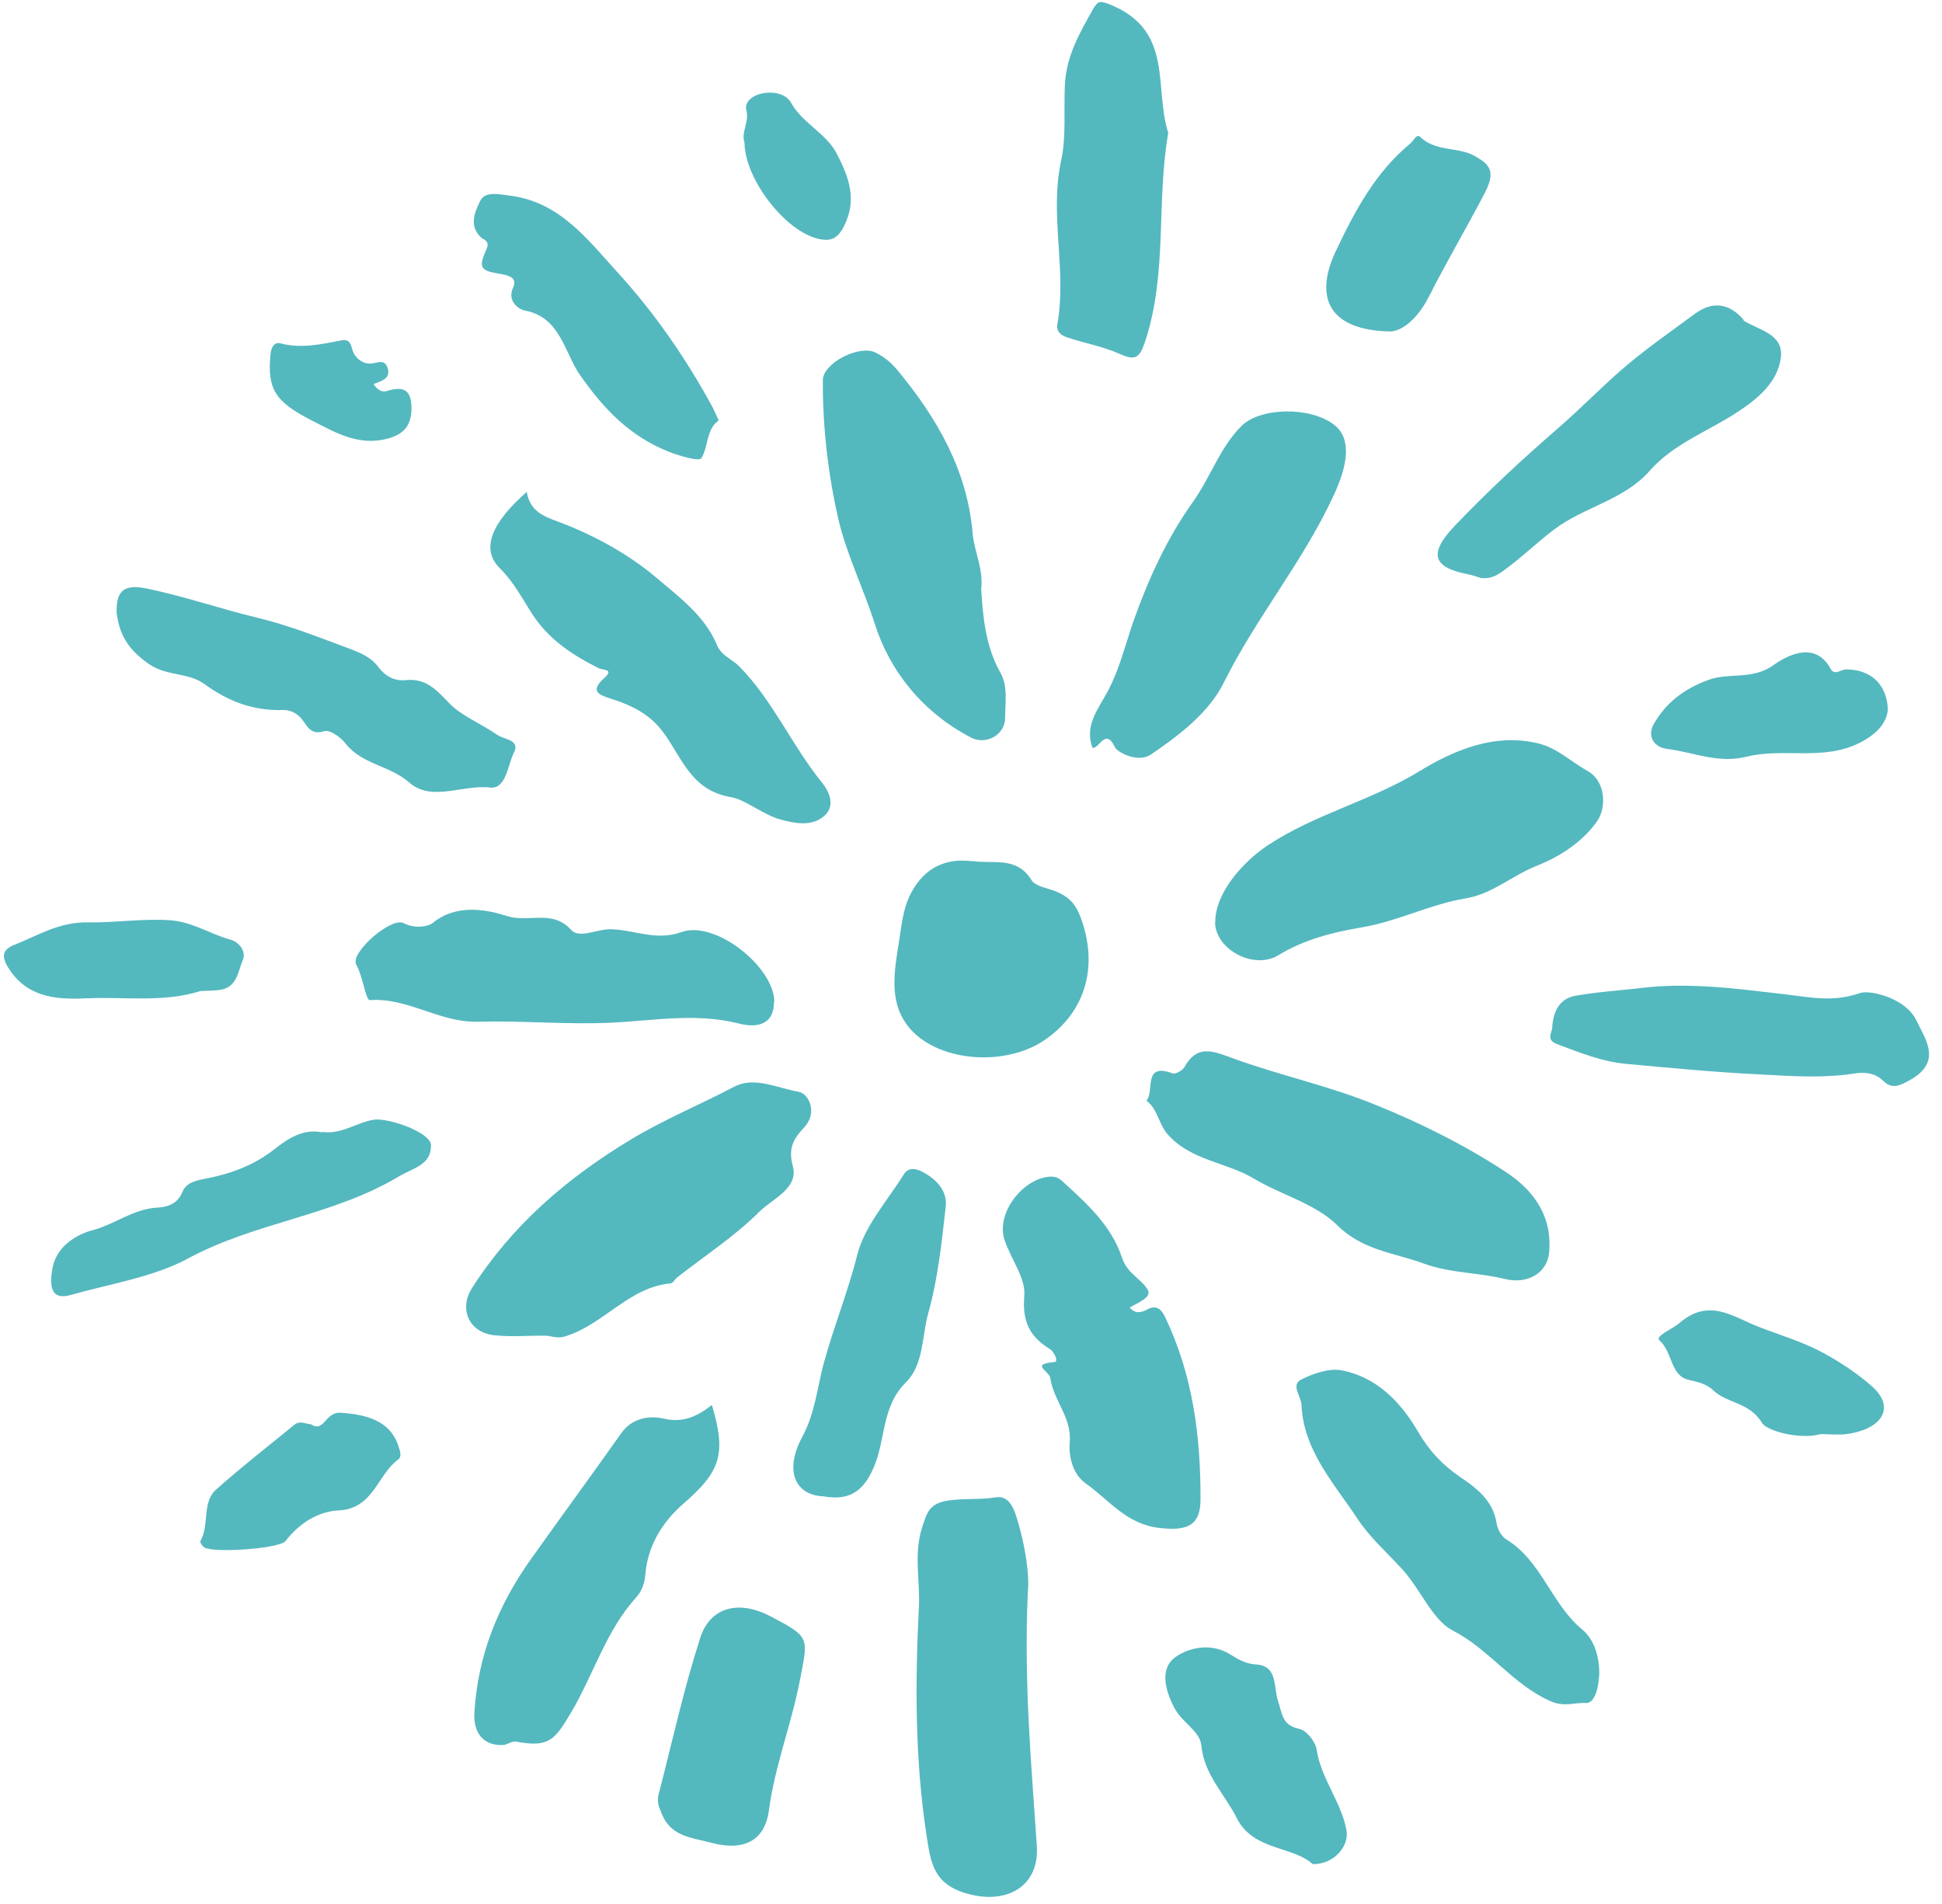 <?xml version="1.0" encoding="UTF-8" standalone="no"?><svg xmlns="http://www.w3.org/2000/svg" xmlns:xlink="http://www.w3.org/1999/xlink" fill="#000000" height="94.3" preserveAspectRatio="xMidYMid meet" version="1" viewBox="-0.2 -0.1 96.2 94.3" width="96.2" zoomAndPan="magnify"><g><g fill="#54b8bf" id="change1_1"><path d="M76.55,61.75c0,1.16-1.03,1.8-2.22,1.5-1.31-.32-2.69-.28-4-.76-1.47-.54-3.02-.64-4.3-1.91-1.08-1.06-2.77-1.49-4.12-2.3-1.37-.82-3.09-.88-4.25-2.17-.47-.52-.5-1.27-1.07-1.69,.42-.45-.21-1.91,1.3-1.35,.14,.05,.49-.14,.58-.31,.62-1.1,1.35-.83,2.34-.46,2.34,.86,4.81,1.38,7.11,2.32,2.25,.91,4.46,2.01,6.48,3.34,1.16,.76,2.25,1.96,2.15,3.79Z"/><path d="M60,45.61c-.03-1.45,1.36-3.01,2.59-3.83,2.35-1.56,5.1-2.2,7.51-3.67,1.67-1.02,3.74-1.94,5.96-1.37,.91,.24,1.59,.91,2.38,1.35,.89,.49,.96,1.78,.48,2.48-.71,1.02-1.81,1.75-3.05,2.24-1.17,.47-2.17,1.38-3.46,1.59-1.77,.29-3.37,1.14-5.17,1.44-1.37,.23-2.83,.59-4.1,1.37-1.22,.75-3.12-.27-3.15-1.61Z"/><path d="M26.73,66.06c-.85,0-1.66,.07-2.45-.02-1.24-.13-1.77-1.3-1.09-2.35,2-3.12,4.7-5.44,7.87-7.35,1.66-1,3.42-1.72,5.11-2.61,1.02-.53,2.15,.08,3.19,.25,.48,.08,.97,1,.29,1.75-.49,.53-.83,.99-.58,1.92,.31,1.11-.99,1.62-1.63,2.25-1.23,1.23-2.72,2.2-4.1,3.28-.11,.09-.2,.28-.31,.29-2.1,.19-3.35,2.08-5.28,2.64-.41,.12-.73-.09-1.04-.04Z"/><path d="M50.71,78.83c-.19,4.62,.19,8.55,.45,12.49,.14,2.02-1.47,2.91-3.38,2.4-1.74-.46-1.87-1.53-2.08-2.89-.58-3.77-.57-7.56-.38-11.34,.06-1.29-.26-2.59,.15-3.9,.24-.74,.34-1.21,1.29-1.36,.8-.12,1.59-.03,2.37-.16,.58-.09,.84,.4,1.02,.96,.46,1.47,.66,2.94,.56,3.8Z"/><path d="M53.92,36.96c-.41-1.13,.27-1.91,.75-2.81,.58-1.08,.87-2.3,1.27-3.46,.73-2.07,1.66-4.11,2.94-5.91,.88-1.22,1.33-2.69,2.42-3.78,.92-.92,3.41-.98,4.6-.05,.89,.7,.64,2.05-.04,3.5-1.51,3.27-3.83,6.03-5.43,9.25-.75,1.51-2.19,2.6-3.61,3.57-.66,.45-1.67-.12-1.78-.34-.49-1.03-.79,.1-1.13,.01Z"/><path d="M48.41,29.12c.08,1.39,.22,2.81,.95,4.11,.38,.68,.23,1.49,.23,2.22,0,.88-.97,1.37-1.7,.98-2.35-1.23-4-3.24-4.76-5.64-.56-1.75-1.39-3.42-1.8-5.17-.51-2.23-.78-4.56-.77-6.88,0-.86,1.81-1.77,2.6-1.38,.44,.21,.79,.51,1.1,.88,1.95,2.36,3.45,4.93,3.72,8.07,.08,.93,.56,1.8,.42,2.82Z"/><path d="M25.89,24.24c.15,1,.87,1.24,1.53,1.49,1.77,.66,3.47,1.59,4.85,2.75,1.1,.94,2.44,1.9,3.05,3.38,.22,.53,.75,.69,1.11,1.06,1.67,1.7,2.6,3.92,4.1,5.76,.3,.37,.66,1.06,.17,1.57-.64,.65-1.59,.42-2.25,.24-.83-.22-1.74-.99-2.43-1.1-2.08-.35-2.47-2.1-3.47-3.35-.64-.8-1.49-1.21-2.43-1.51-.62-.2-1.16-.36-.36-1.07,.47-.42-.12-.37-.28-.45-1.31-.65-2.5-1.43-3.32-2.7-.5-.77-.9-1.57-1.6-2.26-.96-.95-.42-2.25,1.35-3.8Z"/><path d="M55.76,64.66c.26,.33,.57,.27,.88,.1,.47-.25,.7,.02,.88,.39,1.37,2.86,1.76,5.91,1.75,9.03,0,1.33-.71,1.57-2.09,1.4-1.6-.2-2.45-1.39-3.6-2.2-.69-.49-.84-1.43-.79-2,.12-1.26-.8-2.09-.96-3.21-.06-.38-1.02-.69,.2-.8,.24-.02-.04-.53-.2-.63-1.01-.62-1.4-1.35-1.29-2.65,.08-.9-.69-1.85-.99-2.81-.39-1.27,.84-2.89,2.12-3.08,.42-.06,.59,.05,.83,.28,1.17,1.07,2.35,2.14,2.87,3.69,.13,.4,.34,.65,.61,.9,.99,.9,.98,.97-.21,1.59Z"/><path d="M79.01,82.93c-.02,.56-.21,1.36-.66,1.33-.55-.04-1.06,.22-1.76-.1-1.88-.84-3.02-2.57-4.84-3.5-.99-.51-1.59-2.05-2.49-3.03-.75-.82-1.6-1.57-2.21-2.49-1.16-1.76-2.68-3.38-2.78-5.66-.02-.43-.55-.98,0-1.25,.6-.3,1.38-.57,2-.45,1.73,.34,2.91,1.56,3.77,3.03,.54,.93,1.19,1.64,2.1,2.26,.76,.51,1.62,1.15,1.79,2.26,.04,.3,.24,.67,.48,.82,1.76,1.07,2.23,3.2,3.77,4.47,.62,.51,.87,1.42,.84,2.31Z"/><path d="M35.07,69.51c.72,2.42,.42,3.28-1.41,4.87-1.04,.9-1.77,2.07-1.89,3.5-.04,.45-.16,.82-.46,1.15-1.49,1.65-2.1,3.8-3.21,5.68-.81,1.38-1.12,1.77-2.73,1.46-.2-.04-.44,.16-.66,.17-.99,.04-1.47-.63-1.41-1.61,.17-2.85,1.19-5.35,2.83-7.64,1.47-2.07,2.98-4.12,4.44-6.19,.54-.77,1.4-.89,2.1-.73,.98,.23,1.68-.12,2.39-.67Z"/><path d="M38.14,49.53c0,1.23-.98,1.27-1.74,1.07-2.13-.54-4.23-.14-6.34-.04-2.2,.1-4.41-.11-6.61-.05-1.87,.05-3.44-1.2-5.33-1.07-.21,.01-.33-1.15-.67-1.75-.34-.58,1.73-2.39,2.35-2.06,.54,.28,1.2,.18,1.45-.02,1.18-.97,2.72-.64,3.68-.33,1.04,.34,2.24-.35,3.16,.68,.41,.46,1.31-.06,2.01-.03,1.14,.04,2.22,.59,3.46,.14,1.66-.6,4.58,1.71,4.6,3.46Z"/><path d="M5.58,30.33c-.04-1.05,.25-1.52,1.42-1.29,1.89,.38,3.71,1.02,5.55,1.46,1.62,.39,3.09,.99,4.61,1.55,.53,.2,1.02,.41,1.39,.9,.31,.41,.75,.7,1.35,.64,.98-.1,1.48,.44,2.15,1.14,.59,.62,1.59,1.02,2.38,1.57,.34,.24,1.15,.24,.83,.87-.31,.63-.39,1.83-1.18,1.74-1.36-.16-2.89,.73-4.01-.25-.97-.85-2.35-.89-3.16-1.94-.24-.31-.78-.69-1.05-.6-.73,.23-.87-.35-1.17-.67-.26-.27-.57-.39-.87-.38-1.47,.05-2.72-.43-3.9-1.29-.78-.57-1.83-.38-2.7-.96-.98-.66-1.49-1.4-1.63-2.49Z"/><path d="M73.18,28.54c-.19-.06-.42-.15-.65-.19-1.75-.34-1.99-1.01-.67-2.4,1.64-1.72,3.39-3.34,5.19-4.9,1-.87,1.97-1.86,2.98-2.75,1.17-1.03,2.46-1.92,3.72-2.85,.84-.62,1.65-.56,2.37,.23,.03,.03,.04,.09,.08,.12,.76,.46,1.95,.66,1.82,1.79-.14,1.24-1.16,2.07-2.15,2.72-1.46,.96-3.16,1.56-4.35,2.91-1.28,1.46-3.25,1.78-4.75,2.92-.87,.66-1.66,1.44-2.55,2.07-.34,.24-.63,.37-1.05,.32Z"/><path d="M57.67,6.49c-.6,3.43-.02,6.98-1.16,10.37-.27,.8-.49,.91-1.27,.56-.81-.36-1.72-.52-2.58-.81-.48-.16-.52-.44-.48-.66,.48-2.69-.41-5.38,.19-8.12,.25-1.13,.12-2.47,.18-3.72,.07-1.44,.74-2.6,1.41-3.78,.24-.41,.34-.41,.96-.15,3.02,1.31,2.04,4.09,2.75,6.3Z"/><path d="M47.96,42.55c1.01,.17,2.19-.27,2.94,.95,.2,.32,.82,.39,1.24,.57,.56,.24,.92,.56,1.17,1.22,.92,2.4,.31,4.72-1.78,6.14-1.9,1.29-5.13,1.1-6.61-.53-1.16-1.29-.81-2.92-.57-4.46,.11-.72,.19-1.47,.49-2.12,.59-1.26,1.61-1.95,3.1-1.76Z"/><path d="M81.01,48.85c2.44-.31,4.87,.03,7.27,.31,1.26,.15,2.34,.39,3.66-.07,.49-.17,2.26,.25,2.78,1.34,.45,.93,1.31,2.06-.29,2.96-.54,.3-.9,.48-1.34,.05-.43-.42-.97-.44-1.45-.36-1.51,.23-2.99,.13-4.52,.05-2.26-.11-4.5-.32-6.75-.53-1.22-.11-2.32-.56-3.44-.98-.55-.21-.26-.55-.24-.8,.04-.75,.32-1.44,1.13-1.59,1.05-.19,2.13-.26,3.2-.38Z"/><path d="M35.39,20.73c-.62,.46-.49,1.3-.85,1.87-.11,.17-1.11-.12-1.65-.34-1.89-.76-3.18-2.09-4.37-3.8-.75-1.07-.96-2.87-2.74-3.18-.19-.03-.9-.41-.56-1.14,.23-.51-.25-.61-.74-.69-.9-.15-.98-.32-.58-1.21,.18-.41-.13-.45-.27-.58-.63-.58-.29-1.29-.05-1.79,.23-.5,.86-.36,1.48-.28,2.49,.31,3.89,2.23,5.33,3.8,1.81,1.98,3.38,4.24,4.68,6.63,.11,.2,.19,.41,.33,.7Z"/><path d="M40.59,74.02c-1.38-.05-1.97-1.24-1.04-2.96,.62-1.15,.74-2.44,1.04-3.57,.49-1.82,1.21-3.58,1.67-5.41,.36-1.45,1.5-2.7,2.32-4.02,.2-.32,.56-.3,.88-.13,.71,.36,1.27,.94,1.19,1.73-.2,1.78-.39,3.59-.87,5.3-.32,1.15-.22,2.55-1.11,3.42-1.21,1.2-.99,2.84-1.59,4.21-.53,1.24-1.26,1.65-2.49,1.43Z"/><path d="M32.48,88.57c.61-2.35,1.18-4.97,2-7.52,.5-1.57,1.93-1.9,3.48-1.09,2,1.05,1.88,1.03,1.45,3.24-.42,2.15-1.23,4.19-1.52,6.37-.21,1.56-1.29,2.03-2.86,1.61-.98-.26-2.01-.3-2.46-1.46-.12-.32-.29-.58-.08-1.16Z"/><path d="M15.76,55.97c.93,.14,1.67-.45,2.53-.6,.69-.13,2.85,.61,2.86,1.26,.01,.98-.86,1.11-1.6,1.55-3.26,1.95-7.11,2.26-10.44,4.06-1.72,.93-3.86,1.25-5.82,1.81-1.11,.31-1.01-.71-.88-1.38,.21-1.04,1.19-1.63,1.97-1.83,1.11-.29,2.02-1.06,3.21-1.12,.43-.02,1-.15,1.24-.77,.21-.53,.83-.6,1.32-.7,1.19-.24,2.28-.67,3.24-1.42,.69-.54,1.42-1.03,2.37-.84Z"/><path d="M64.84,92.25c-.99-.92-2.96-.66-3.78-2.3-.59-1.18-1.61-2.13-1.75-3.59-.07-.72-.95-1.12-1.33-1.85-.51-.96-.69-1.96,0-2.49,.65-.5,1.78-.76,2.71-.2,.43,.26,.78,.5,1.34,.53,1.08,.06,.85,1.15,1.08,1.81,.21,.62,.19,1.2,1.05,1.38,.36,.07,.8,.63,.86,1.02,.22,1.45,1.22,2.59,1.48,4,.14,.79-.61,1.69-1.67,1.68Z"/><path d="M68.74,16.32c-3.01-.03-3.91-1.58-2.76-4,.94-1.98,1.95-3.88,3.68-5.31,.16-.13,.31-.5,.49-.33,.77,.75,1.87,.48,2.69,.94,.69,.39,1.1,.71,.52,1.82-.9,1.73-1.9,3.42-2.78,5.16-.44,.86-1.11,1.61-1.84,1.72Z"/><path d="M93.31,35.11c-.08,.66-.61,1.19-1.38,1.58-1.8,.92-3.79,.24-5.6,.69-1.44,.36-2.63-.22-3.93-.38-.74-.09-.99-.69-.68-1.23,.59-1.04,1.47-1.73,2.68-2.18,1.05-.4,2.2,.02,3.26-.75,.44-.31,2-1.34,2.83,.2,.19,.34,.5,.02,.76,.02,1.23,0,2.05,.75,2.07,2.05Z"/><path d="M15.2,70.45c.67,.44,.69-.62,1.48-.57,1.28,.09,2.45,.39,2.86,1.66,.08,.24,.18,.52-.02,.66-1.04,.76-1.21,2.44-2.96,2.52-.99,.05-1.94,.63-2.61,1.51-.3,.39-3.6,.61-4.03,.32-.1-.06-.23-.26-.19-.32,.46-.8,.05-1.91,.79-2.56,1.25-1.11,2.57-2.14,3.87-3.2,.27-.22,.54-.03,.81-.02Z"/><path d="M89.94,70.95c-.95,.26-2.6-.15-2.85-.56-.63-1.04-1.72-.96-2.41-1.61-.35-.33-.75-.42-1.23-.53-.91-.2-.79-1.38-1.45-1.96-.23-.2,.68-.58,.99-.85,1.46-1.26,2.62-.33,3.89,.17,1.1,.43,2.25,.76,3.28,1.33,.84,.46,1.7,1.03,2.39,1.65,1.15,1.03,.5,2.11-1.3,2.35-.37,.05-.75,0-1.3,0Z"/><path d="M9.73,48.99c-1.82,.58-3.73,.28-5.59,.36-1.33,.06-2.85,.05-3.83-1.36-.44-.64-.47-1.03,.23-1.3,1.17-.46,2.18-1.13,3.65-1.1,1.29,.02,2.63-.19,3.99-.11,1.14,.07,2.02,.69,3.05,.97,.4,.11,.78,.57,.6,1-.24,.56-.28,1.35-1.11,1.48-.32,.05-.65,.04-.98,.06Z"/><path d="M36.68,6.96c-.18-.51,.25-1.02,.09-1.61-.1-.37,.26-.68,.66-.79,.6-.17,1.29-.04,1.55,.42,.58,1.04,1.74,1.51,2.27,2.53,.59,1.14,1.04,2.28,.34,3.63-.32,.62-.69,.7-1.16,.61-1.68-.31-3.74-2.96-3.75-4.79Z"/><path d="M18.3,18.92c.2,.31,.44,.42,.66,.35,.72-.22,1.19-.15,1.22,.75,.03,.85-.28,1.36-1.15,1.6-1.46,.4-2.61-.29-3.82-.91-1.76-.91-2.18-1.51-2.01-3.26,.02-.25,.14-.64,.5-.54,1.03,.27,2.02,.04,3.02-.15,.42-.08,.46,.22,.54,.48,.13,.41,.49,.66,.83,.67,.35,.02,.76-.3,.92,.24,.15,.52-.35,.64-.72,.78Z"/></g></g></svg>